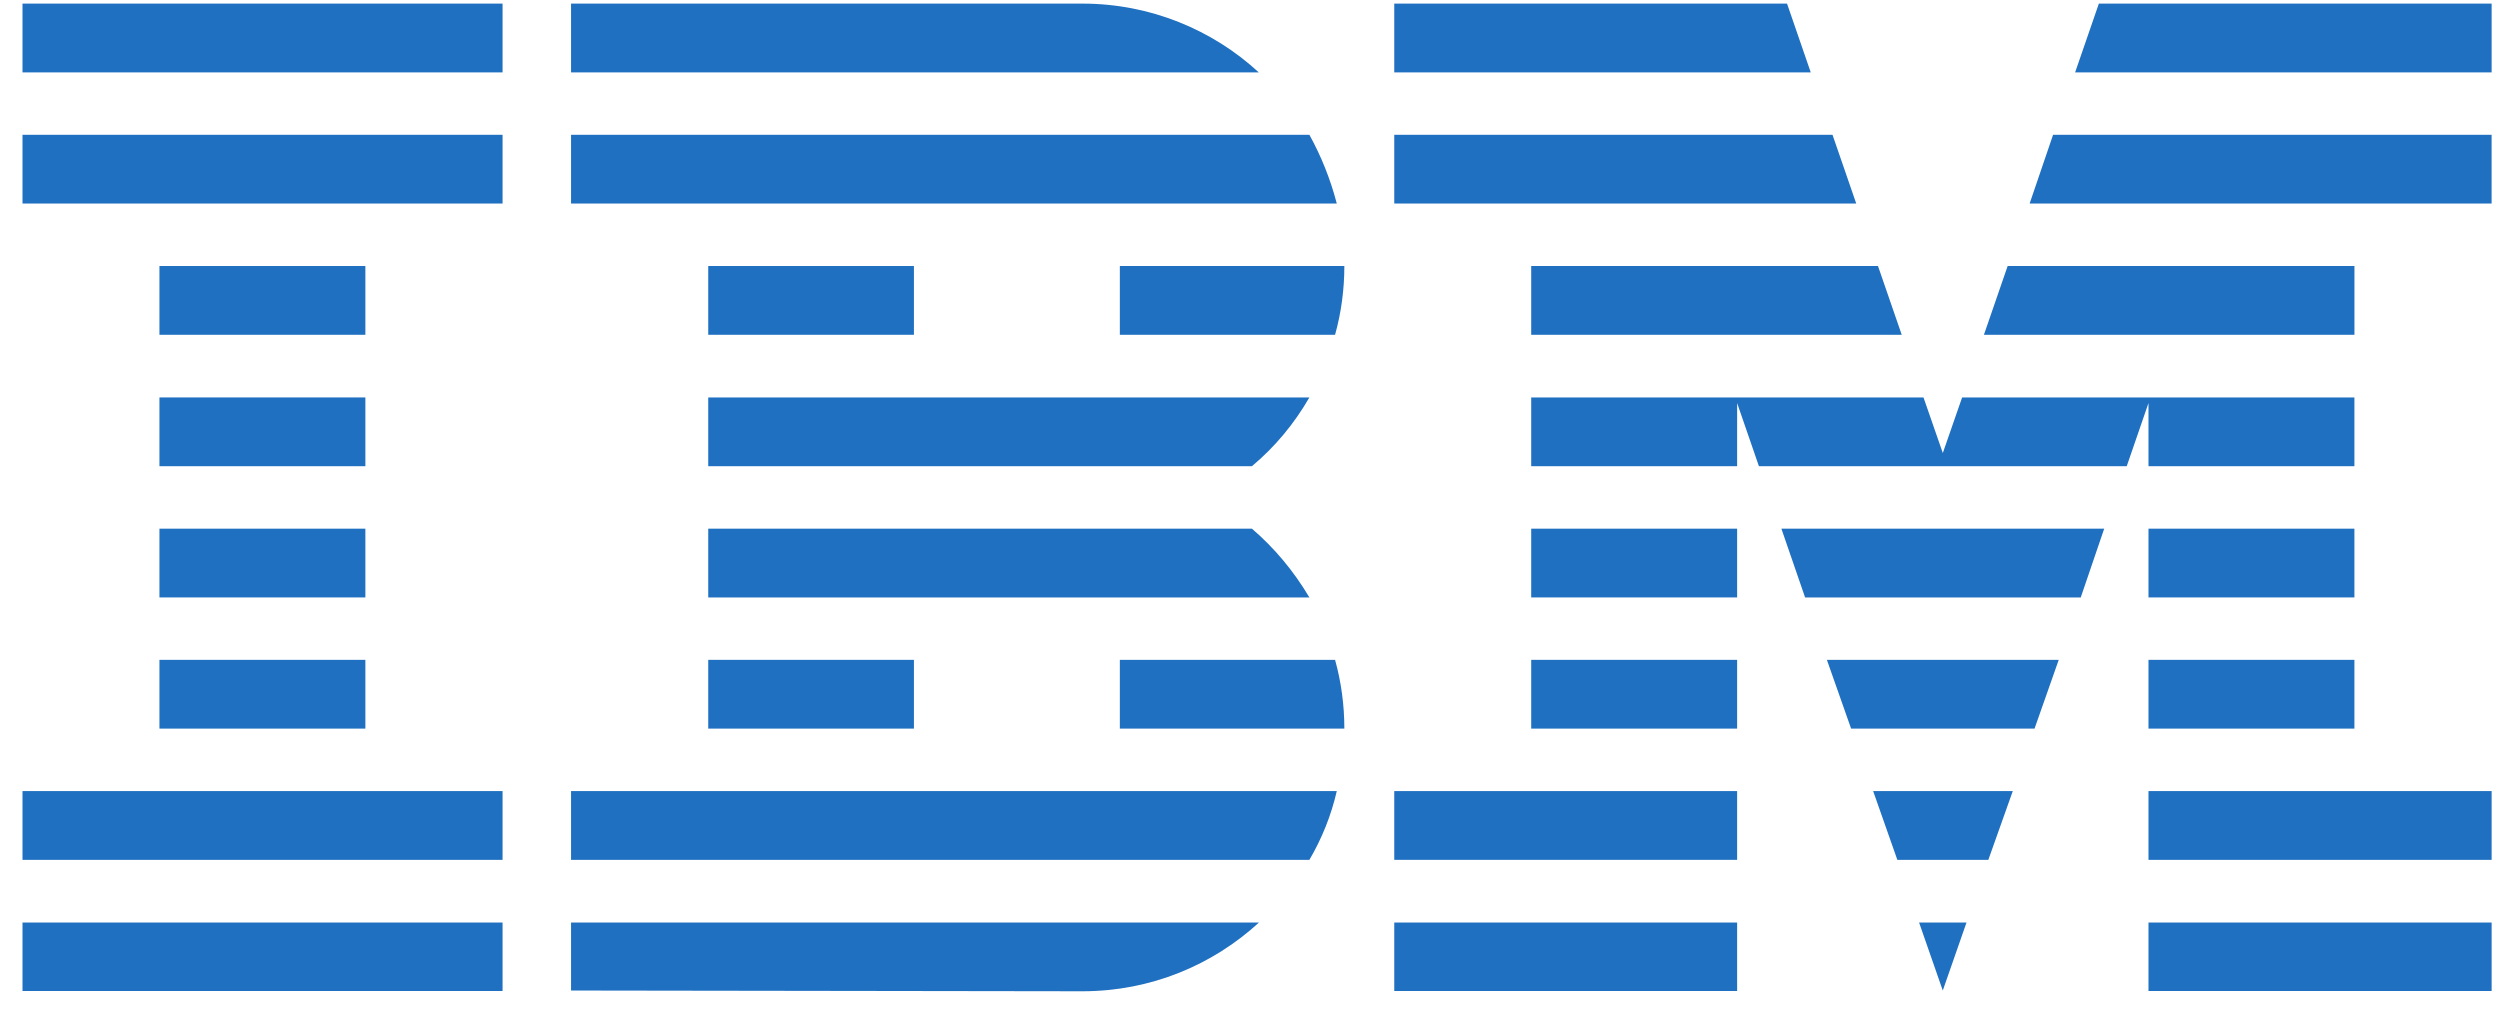 <svg width="81" height="33" viewBox="0 0 81 33" fill="none" xmlns="http://www.w3.org/2000/svg">
<g clip-path="url(#clip0_4271_2906)">
<path d="M0.729 29.889H16.283V32.109H0.729V29.889Z" fill="#1F70C1"/>
<path d="M0.729 25.631H16.283V27.859H0.729V25.631Z" fill="#1F70C1"/>
<path d="M5.166 21.379H11.838V23.607H5.166V21.379Z" fill="#1F70C1"/>
<path d="M5.166 17.129H11.838V19.357H5.166V17.129Z" fill="#1F70C1"/>
<path d="M5.166 12.877H11.838V15.105H5.166V12.877Z" fill="#1F70C1"/>
<path d="M5.166 8.619H11.838V10.847H5.166V8.619Z" fill="#1F70C1"/>
<path d="M16.283 4.367H0.729V6.595H16.283V4.367Z" fill="#1F70C1"/>
<path d="M16.283 0.117H0.729V2.345H16.283V0.117Z" fill="#1F70C1"/>
<path d="M18.502 27.859H42.424C42.828 27.172 43.13 26.421 43.312 25.631H18.502V27.859Z" fill="#1F70C1"/>
<path d="M40.562 17.129H22.947V19.357H42.424C41.917 18.504 41.291 17.753 40.562 17.129Z" fill="#1F70C1"/>
<path d="M22.947 12.877V15.105H40.562C41.307 14.481 41.933 13.73 42.424 12.877H22.947Z" fill="#1F70C1"/>
<path d="M42.424 4.367H18.502V6.595H43.312C43.106 5.805 42.805 5.055 42.424 4.367Z" fill="#1F70C1"/>
<path d="M35.071 0.117H18.502V2.345H40.784C39.294 0.97 37.274 0.117 35.071 0.117Z" fill="#1F70C1"/>
<path d="M29.611 8.619H22.947V10.847H29.611V8.619Z" fill="#1F70C1"/>
<path d="M36.283 10.847H43.256C43.454 10.136 43.557 9.386 43.557 8.619H36.283V10.847Z" fill="#1F70C1"/>
<path d="M22.947 21.379H29.611V23.607H22.947V21.379Z" fill="#1F70C1"/>
<path d="M36.283 21.379V23.607H43.557C43.557 22.841 43.454 22.09 43.256 21.379H36.283Z" fill="#1F70C1"/>
<path d="M18.502 32.093L35.071 32.117C37.29 32.117 39.294 31.264 40.792 29.889H18.502V32.093Z" fill="#1F70C1"/>
<path d="M45.174 29.889H56.283V32.109H45.174V29.889Z" fill="#1F70C1"/>
<path d="M45.174 25.631H56.283V27.859H45.174V25.631Z" fill="#1F70C1"/>
<path d="M49.611 21.379H56.283V23.607H49.611V21.379Z" fill="#1F70C1"/>
<path d="M49.611 17.129H56.283V19.357H49.611V17.129Z" fill="#1F70C1"/>
<path d="M59.373 4.367H45.174V6.595H60.142L59.373 4.367Z" fill="#1F70C1"/>
<path d="M57.9 0.117H45.174V2.345H58.668L57.9 0.117Z" fill="#1F70C1"/>
<path d="M69.611 29.889H80.729V32.109H69.611V29.889Z" fill="#1F70C1"/>
<path d="M69.611 25.631H80.729V27.859H69.611V25.631Z" fill="#1F70C1"/>
<path d="M69.611 21.379H76.283V23.607H69.611V21.379Z" fill="#1F70C1"/>
<path d="M69.611 17.129H76.283V19.357H69.611V17.129Z" fill="#1F70C1"/>
<path d="M69.611 15.105H76.283V12.877H69.611H63.573L62.947 14.678L62.321 12.877H56.283H49.611V15.105H56.283V13.059L56.989 15.105H68.906L69.611 13.059V15.105Z" fill="#1F70C1"/>
<path d="M76.284 8.619H65.048L64.279 10.847H76.284V8.619Z" fill="#1F70C1"/>
<path d="M68.003 0.117L67.234 2.345H80.729V0.117H68.003Z" fill="#1F70C1"/>
<path d="M62.946 32.093L63.715 29.889H62.178L62.946 32.093Z" fill="#1F70C1"/>
<path d="M61.474 27.859H64.422L65.214 25.631H60.69L61.474 27.859Z" fill="#1F70C1"/>
<path d="M59.976 23.607H65.919L66.703 21.379H59.191L59.976 23.607Z" fill="#1F70C1"/>
<path d="M58.485 19.357H67.416L68.176 17.129H57.717L58.485 19.357Z" fill="#1F70C1"/>
<path d="M49.611 10.847H61.616L60.847 8.619H49.611V10.847Z" fill="#1F70C1"/>
<path d="M65.76 6.595H80.728V4.367H66.52L65.76 6.595Z" fill="#1F70C1"/>
</g>
<defs>
<clipPath id="clip0_4271_2906">
<rect width="80" height="32" fill="white" transform="translate(0.729 0.117)"/>
</clipPath>
</defs>
</svg>
